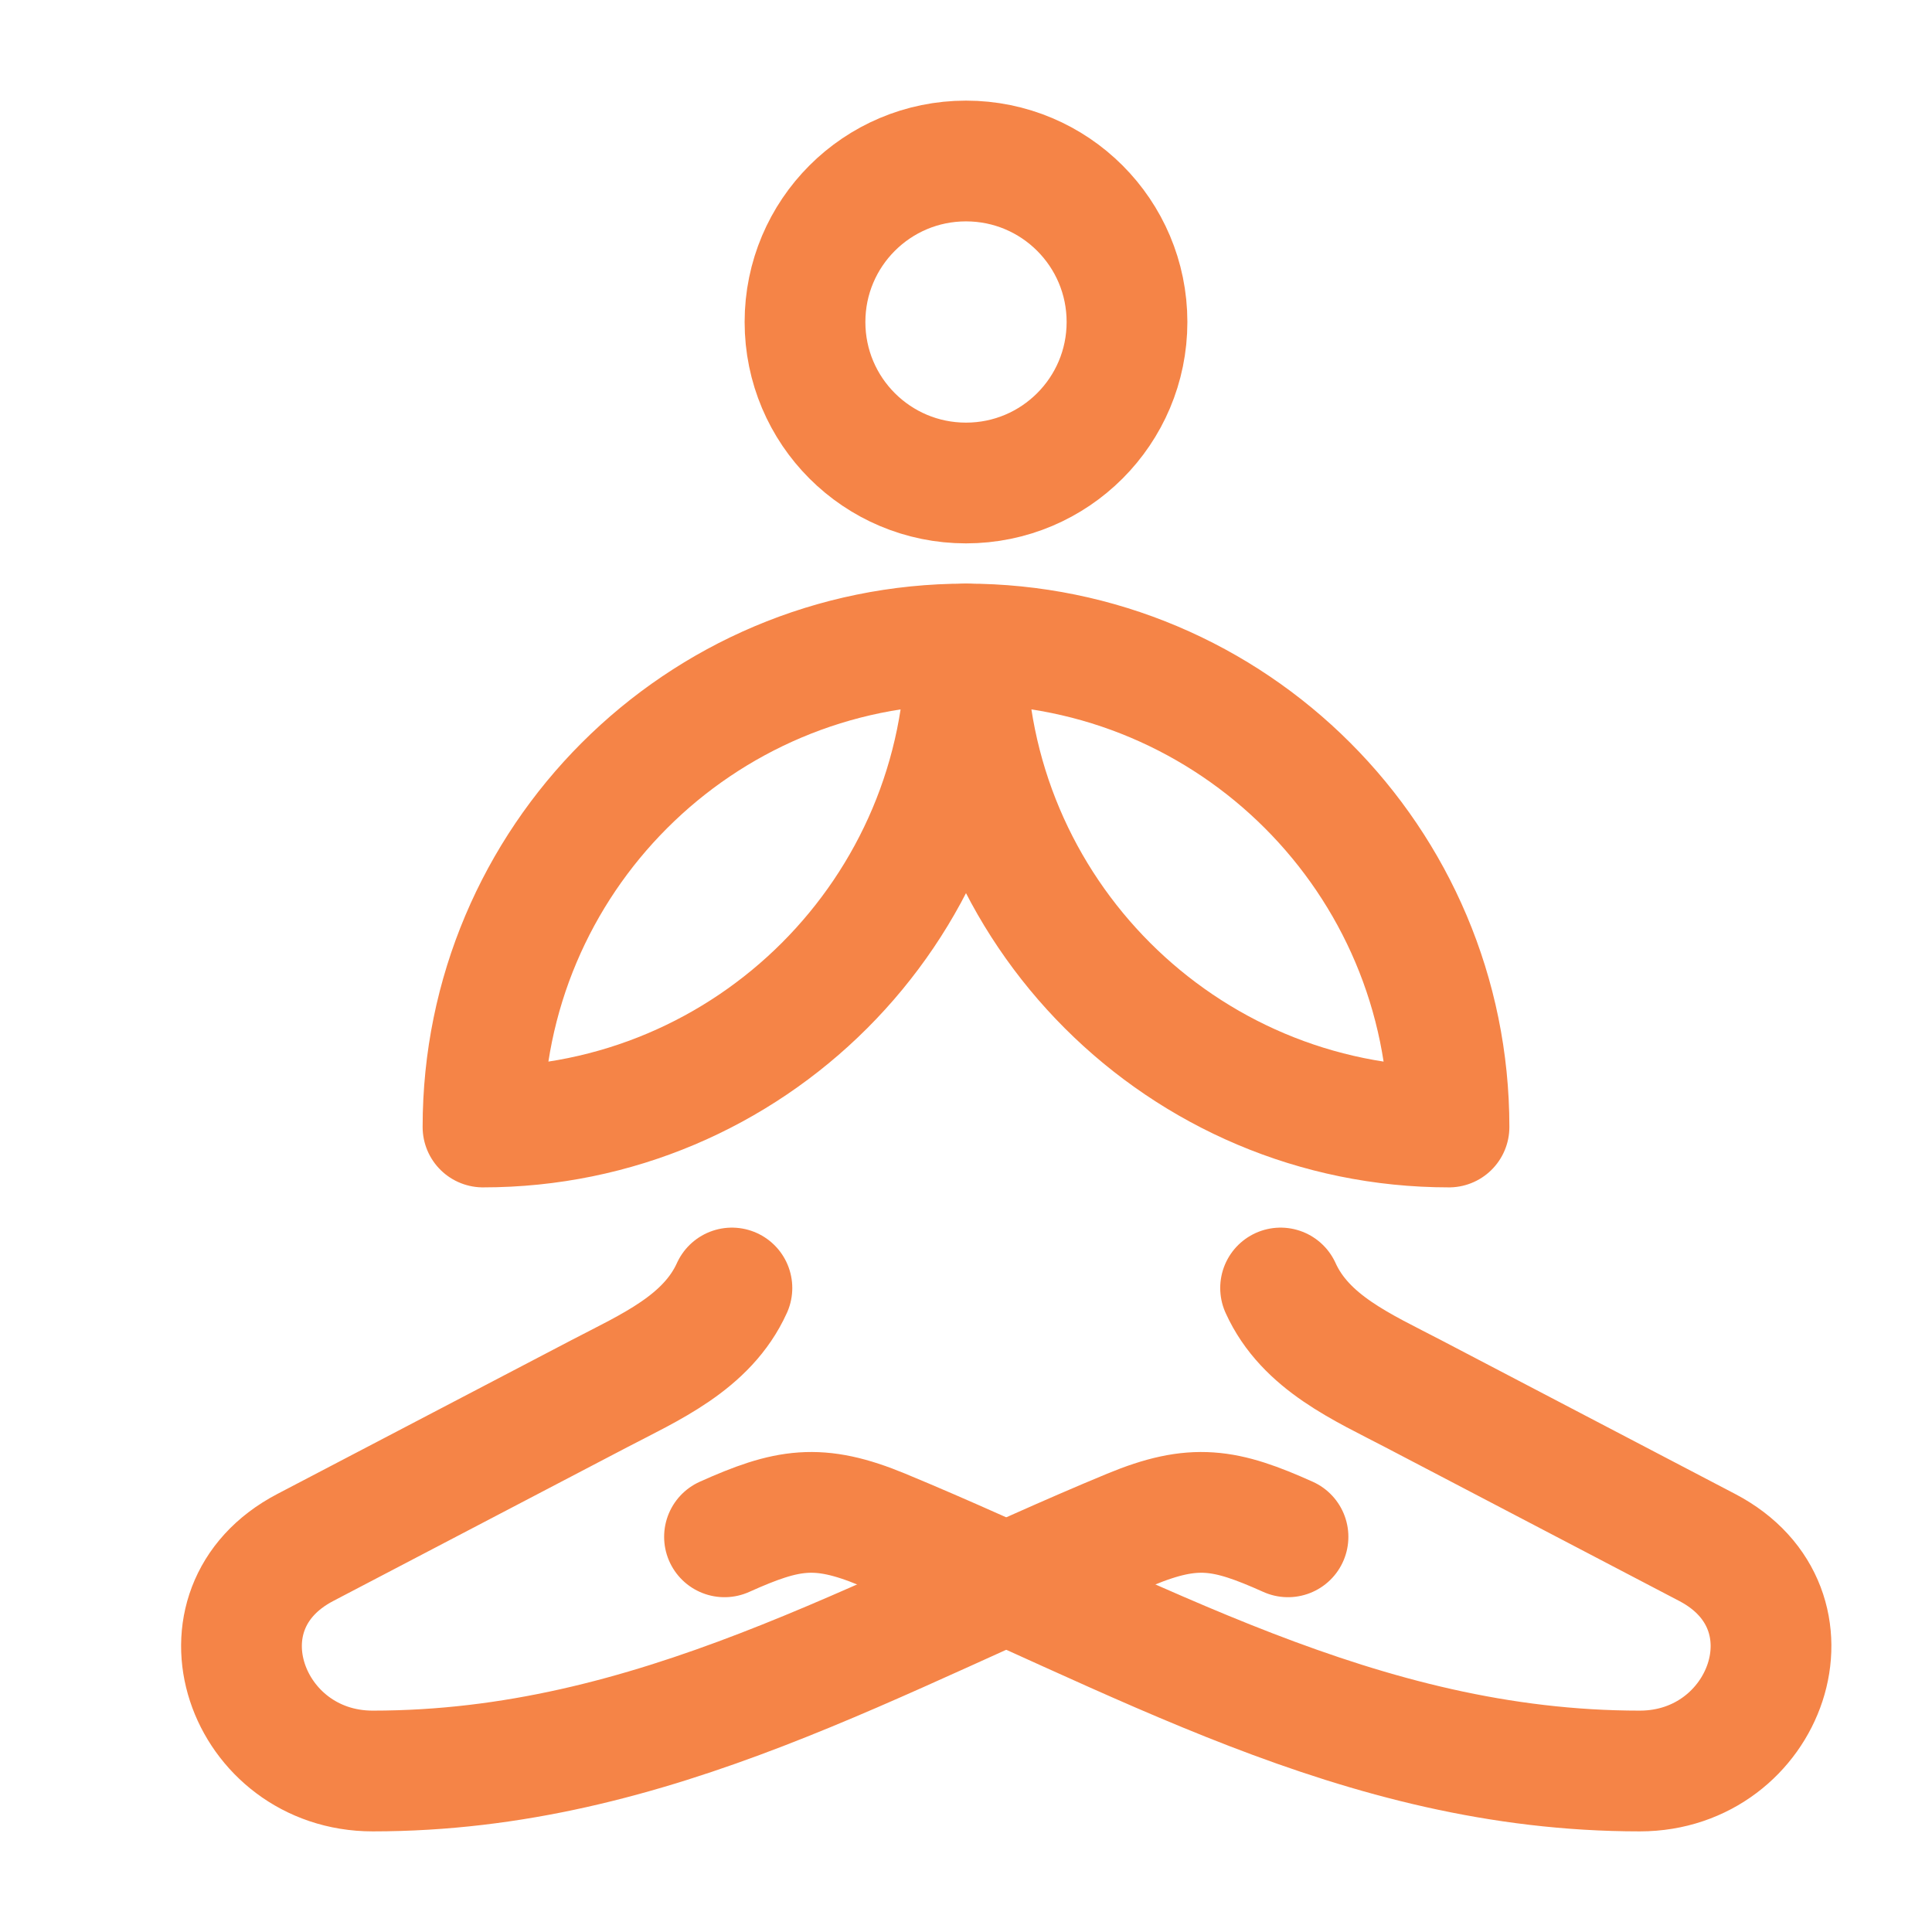 <svg width="24" height="24" viewBox="0 0 24 24" fill="none" xmlns="http://www.w3.org/2000/svg">
<path d="M9.092 16C8.783 16.682 8.07 16.986 7.439 17.316L3.793 19.223C2.328 19.989 3.059 22 4.63 22C8.122 22 10.884 20.306 14.04 19C14.835 18.671 15.22 18.741 16 19.091" stroke="#F58447" stroke-width="1.5" stroke-linecap="round" stroke-linejoin="round"/>
<path d="M9 19.091C9.78 18.741 10.165 18.671 10.96 19C14.116 20.306 16.878 22 20.37 22C21.941 22 22.672 19.989 21.207 19.223L17.561 17.316C16.93 16.986 16.217 16.682 15.908 16" stroke="#F58447" stroke-width="1.5" stroke-linecap="round" stroke-linejoin="round"/>
<path d="M10 4C10 5.105 10.895 6 12 6C13.105 6 14 5.105 14 4C14 2.895 13.105 2 12 2C10.895 2 10 2.895 10 4Z" stroke="#F58447" stroke-width="1.5"/>
<path d="M12 8C8.686 8 6 10.686 6 14C9.314 14 12 11.314 12 8Z" stroke="#F58447" stroke-width="1.5" stroke-linejoin="round"/>
<path d="M12 8C15.314 8 18 10.686 18 14C14.686 14 12 11.314 12 8Z" stroke="#F58447" stroke-width="1.5" stroke-linejoin="round"/>
</svg>
